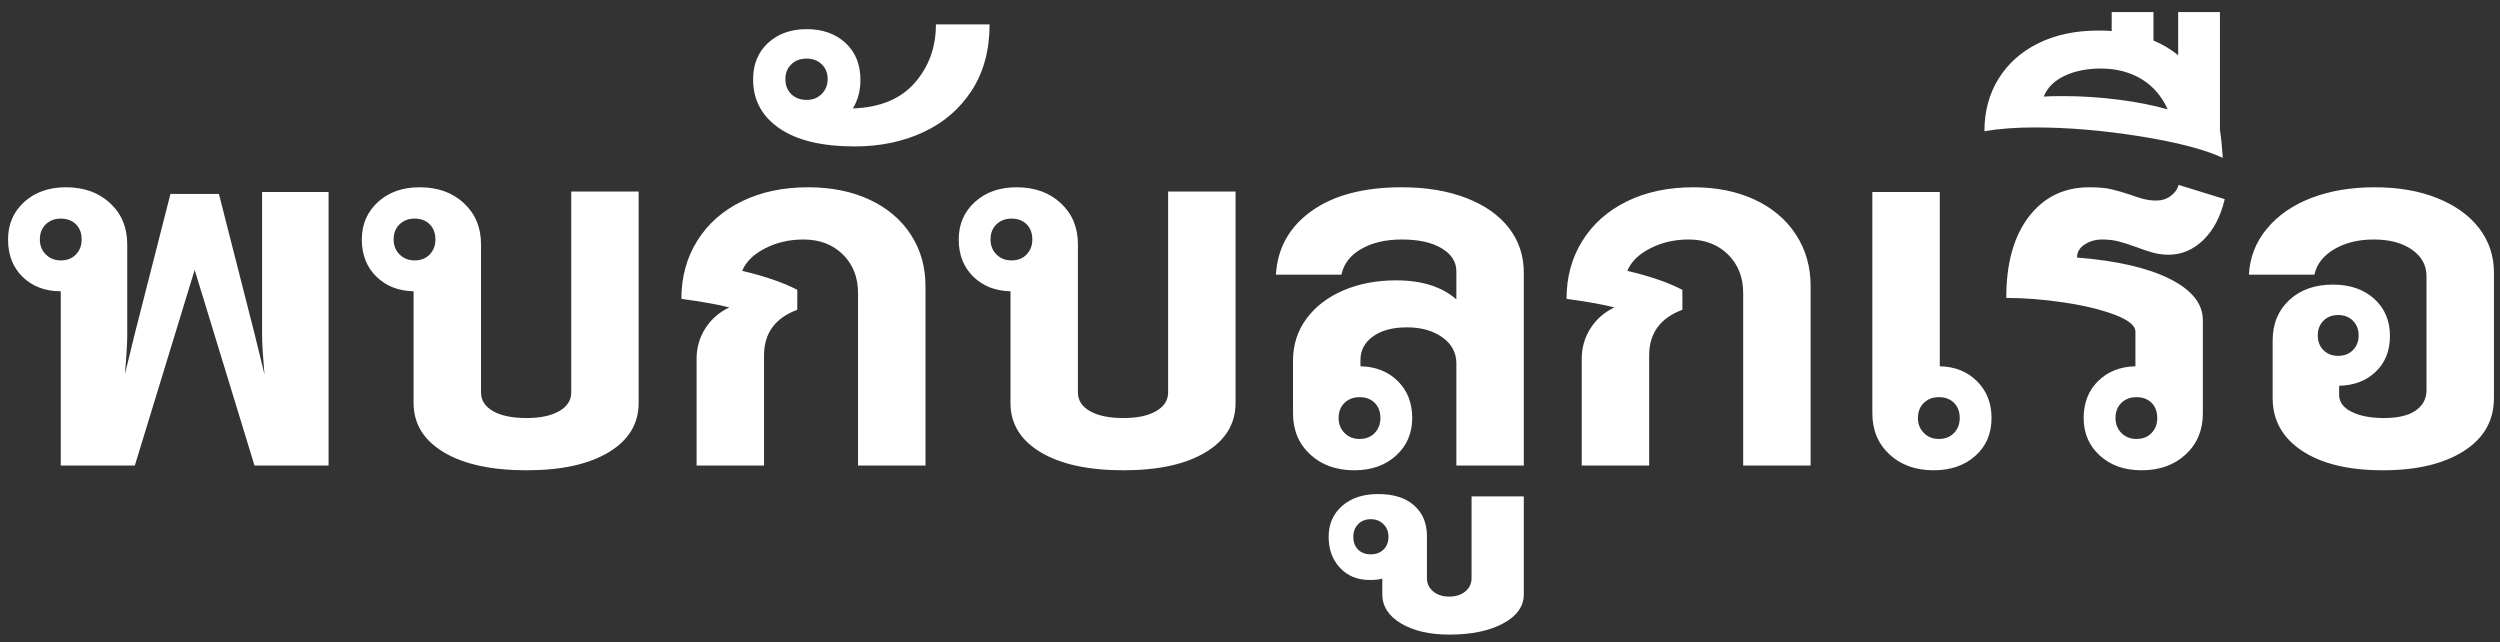 <svg 
 xmlns="http://www.w3.org/2000/svg"
 xmlns:xlink="http://www.w3.org/1999/xlink"
 width="179px" height="46px">
<rect width="100%" height="100%" fill="#333333" stroke="none"/>
<path fill-rule="evenodd"  fill="rgb(255, 255, 255)"
 d="M176.407,32.296 C174.968,33.214 173.036,33.672 170.610,33.672 C168.162,33.672 166.236,33.208 164.830,32.279 C163.425,31.349 162.722,30.091 162.722,28.504 L162.722,24.391 C162.722,23.189 163.119,22.220 163.912,21.484 C164.706,20.747 165.749,20.378 167.041,20.378 C168.264,20.378 169.250,20.718 169.998,21.398 C170.747,22.078 171.120,22.963 171.120,24.051 C171.120,25.116 170.780,25.972 170.100,26.618 C169.421,27.263 168.548,27.598 167.482,27.621 L167.482,28.267 C167.482,28.788 167.783,29.196 168.384,29.491 C168.984,29.785 169.749,29.932 170.679,29.932 C171.698,29.932 172.463,29.751 172.973,29.389 C173.483,29.026 173.738,28.539 173.738,27.927 L173.738,19.767 C173.738,18.996 173.393,18.367 172.701,17.879 C172.010,17.392 171.098,17.148 169.965,17.148 C168.854,17.148 167.907,17.381 167.125,17.846 C166.343,18.310 165.873,18.917 165.715,19.665 L161.022,19.665 C161.090,18.418 161.521,17.318 162.315,16.367 C163.108,15.415 164.167,14.683 165.493,14.173 C166.819,13.663 168.333,13.409 170.032,13.409 C171.733,13.409 173.228,13.669 174.520,14.190 C175.812,14.712 176.810,15.431 177.512,16.349 C178.215,17.268 178.566,18.327 178.566,19.528 L178.566,28.504 C178.566,30.114 177.847,31.378 176.407,32.296 ZM168.468,25.071 C168.740,24.799 168.877,24.447 168.877,24.016 C168.877,23.586 168.740,23.235 168.468,22.963 C168.196,22.691 167.845,22.555 167.414,22.555 C166.984,22.555 166.632,22.691 166.360,22.963 C166.088,23.235 165.953,23.586 165.953,24.016 C165.953,24.447 166.088,24.799 166.360,25.071 C166.632,25.343 166.984,25.479 167.414,25.479 C167.845,25.479 168.196,25.343 168.468,25.071 ZM155.276,18.237 C154.891,18.237 154.528,18.191 154.188,18.100 C153.849,18.010 153.440,17.874 152.965,17.693 C152.466,17.511 152.041,17.376 151.690,17.285 C151.338,17.194 150.947,17.148 150.516,17.148 C150.040,17.148 149.621,17.268 149.259,17.506 C148.896,17.744 148.714,18.055 148.714,18.440 C151.570,18.667 153.786,19.177 155.362,19.970 C156.937,20.764 157.725,21.750 157.725,22.928 L157.725,29.592 C157.725,30.794 157.316,31.774 156.501,32.533 C155.685,33.293 154.631,33.672 153.338,33.672 C152.114,33.672 151.117,33.321 150.347,32.619 C149.576,31.916 149.190,31.020 149.190,29.932 C149.190,28.844 149.536,27.961 150.227,27.281 C150.919,26.601 151.808,26.250 152.896,26.226 L152.896,23.744 C152.896,23.314 152.403,22.912 151.418,22.537 C150.431,22.164 149.213,21.869 147.763,21.654 C146.312,21.438 144.940,21.331 143.648,21.331 C143.648,18.860 144.187,16.922 145.263,15.517 C146.340,14.111 147.785,13.409 149.599,13.409 C150.233,13.409 150.749,13.454 151.146,13.544 C151.542,13.635 152.013,13.771 152.556,13.952 C152.851,14.066 153.151,14.162 153.457,14.241 C153.764,14.321 154.075,14.360 154.392,14.360 C154.778,14.360 155.118,14.253 155.413,14.038 C155.707,13.822 155.900,13.556 155.990,13.239 L159.289,14.259 C158.994,15.506 158.484,16.480 157.759,17.182 C157.033,17.886 156.206,18.237 155.276,18.237 ZM151.893,28.844 C151.610,29.117 151.469,29.479 151.469,29.932 C151.469,30.363 151.610,30.720 151.893,31.003 C152.177,31.287 152.534,31.429 152.965,31.429 C153.418,31.429 153.781,31.287 154.053,31.003 C154.325,30.720 154.460,30.363 154.460,29.932 C154.460,29.479 154.325,29.117 154.053,28.844 C153.781,28.572 153.418,28.437 152.965,28.437 C152.534,28.437 152.177,28.572 151.893,28.844 ZM153.185,9.753 C150.545,9.334 148.046,9.124 145.688,9.124 C144.329,9.124 143.127,9.215 142.084,9.396 C142.084,7.969 142.425,6.711 143.104,5.623 C143.785,4.535 144.736,3.690 145.960,3.089 C147.185,2.489 148.612,2.188 150.244,2.188 C150.675,2.188 150.992,2.200 151.197,2.223 L151.197,0.863 L154.188,0.863 L154.188,2.903 C154.846,3.175 155.435,3.526 155.957,3.956 L155.957,0.863 L158.948,0.863 L158.948,9.294 C159.039,9.906 159.107,10.575 159.152,11.301 C157.815,10.689 155.826,10.173 153.185,9.753 ZM153.322,5.656 C152.494,5.158 151.525,4.908 150.415,4.908 C149.417,4.908 148.550,5.084 147.813,5.435 C147.077,5.787 146.584,6.280 146.334,6.914 C146.629,6.892 147.094,6.881 147.729,6.881 C149.021,6.881 150.335,6.965 151.673,7.135 C153.010,7.305 154.188,7.538 155.208,7.833 C154.778,6.881 154.149,6.155 153.322,5.656 ZM141.439,32.636 C140.668,33.327 139.670,33.672 138.446,33.672 C137.155,33.672 136.101,33.293 135.284,32.533 C134.468,31.774 134.060,30.794 134.060,29.592 L134.060,13.749 L138.888,13.749 L138.888,26.226 C139.976,26.250 140.866,26.606 141.557,27.298 C142.249,27.989 142.594,28.868 142.594,29.932 C142.594,31.043 142.209,31.944 141.439,32.636 ZM139.908,28.844 C139.636,28.572 139.274,28.437 138.820,28.437 C138.390,28.437 138.033,28.572 137.750,28.844 C137.466,29.117 137.324,29.479 137.324,29.932 C137.324,30.363 137.466,30.720 137.750,31.003 C138.033,31.287 138.390,31.429 138.820,31.429 C139.274,31.429 139.636,31.287 139.908,31.003 C140.180,30.720 140.317,30.363 140.317,29.932 C140.317,29.479 140.180,29.117 139.908,28.844 ZM124.812,20.990 C124.812,19.857 124.450,18.934 123.725,18.219 C122.999,17.506 122.058,17.148 120.902,17.148 C119.905,17.148 118.993,17.358 118.166,17.778 C117.338,18.197 116.788,18.735 116.516,19.393 C118.149,19.778 119.463,20.231 120.460,20.753 L120.460,22.181 C118.874,22.770 118.080,23.858 118.080,25.444 L118.080,33.332 L113.252,33.332 L113.252,25.683 C113.252,24.890 113.462,24.164 113.881,23.506 C114.301,22.849 114.873,22.351 115.598,22.011 C114.805,21.806 113.661,21.603 112.164,21.398 C112.164,19.835 112.544,18.446 113.303,17.234 C114.063,16.021 115.128,15.080 116.499,14.411 C117.871,13.743 119.452,13.409 121.242,13.409 C122.897,13.409 124.359,13.703 125.628,14.292 C126.898,14.882 127.884,15.715 128.586,16.791 C129.289,17.868 129.640,19.098 129.640,20.480 L129.640,33.332 L124.812,33.332 L124.812,20.990 ZM103.766,45.437 C102.361,45.437 101.211,45.170 100.315,44.638 C99.420,44.105 98.972,43.408 98.972,42.546 L98.972,41.424 C98.791,41.493 98.485,41.526 98.055,41.526 C97.193,41.526 96.491,41.237 95.947,40.660 C95.403,40.082 95.130,39.339 95.130,38.433 C95.130,37.526 95.454,36.789 96.099,36.223 C96.746,35.656 97.601,35.373 98.666,35.373 C99.777,35.373 100.638,35.645 101.251,36.188 C101.862,36.733 102.168,37.458 102.168,38.365 L102.168,41.391 C102.168,41.776 102.316,42.093 102.611,42.343 C102.905,42.592 103.290,42.716 103.766,42.716 C104.242,42.716 104.628,42.592 104.923,42.343 C105.217,42.093 105.364,41.776 105.364,41.391 L105.364,35.543 L109.104,35.543 L109.104,42.546 C109.104,43.408 108.612,44.105 107.626,44.638 C106.639,45.170 105.353,45.437 103.766,45.437 ZM99.057,37.532 C98.819,37.294 98.519,37.175 98.156,37.175 C97.771,37.175 97.465,37.294 97.238,37.532 C97.012,37.769 96.898,38.070 96.898,38.433 C96.898,38.818 97.012,39.124 97.238,39.351 C97.465,39.577 97.771,39.691 98.156,39.691 C98.519,39.691 98.819,39.577 99.057,39.351 C99.295,39.124 99.415,38.818 99.415,38.433 C99.415,38.070 99.295,37.769 99.057,37.532 ZM104.276,26.023 C104.276,25.252 103.942,24.629 103.273,24.153 C102.605,23.676 101.761,23.438 100.741,23.438 C99.720,23.438 98.910,23.654 98.310,24.084 C97.709,24.515 97.408,25.082 97.408,25.784 L97.408,26.226 C98.496,26.250 99.386,26.601 100.077,27.281 C100.769,27.961 101.114,28.844 101.114,29.932 C101.114,31.020 100.729,31.916 99.959,32.619 C99.188,33.321 98.190,33.672 96.966,33.672 C95.675,33.672 94.621,33.293 93.804,32.533 C92.988,31.774 92.580,30.794 92.580,29.592 L92.580,25.819 C92.580,24.685 92.903,23.682 93.549,22.810 C94.195,21.937 95.079,21.263 96.202,20.786 C97.324,20.310 98.576,20.073 99.959,20.073 C101.795,20.073 103.234,20.526 104.276,21.433 L104.276,19.427 C104.276,18.747 103.925,18.197 103.222,17.778 C102.520,17.358 101.568,17.148 100.366,17.148 C99.210,17.148 98.241,17.376 97.459,17.828 C96.677,18.282 96.207,18.894 96.048,19.665 L91.356,19.665 C91.470,17.760 92.320,16.242 93.906,15.109 C95.493,13.975 97.646,13.409 100.366,13.409 C102.112,13.409 103.648,13.663 104.974,14.173 C106.300,14.683 107.320,15.398 108.033,16.316 C108.747,17.234 109.104,18.305 109.104,19.528 L109.104,33.332 L104.276,33.332 L104.276,26.023 ZM96.270,28.844 C95.986,29.117 95.844,29.479 95.844,29.932 C95.844,30.363 95.986,30.720 96.270,31.003 C96.553,31.287 96.910,31.429 97.340,31.429 C97.794,31.429 98.156,31.287 98.428,31.003 C98.700,30.720 98.837,30.363 98.837,29.932 C98.837,29.479 98.700,29.117 98.428,28.844 C98.156,28.572 97.794,28.437 97.340,28.437 C96.910,28.437 96.553,28.572 96.270,28.844 ZM80.442,33.672 C77.926,33.672 75.949,33.242 74.509,32.380 C73.070,31.519 72.350,30.341 72.350,28.844 L72.350,20.855 C71.262,20.832 70.373,20.480 69.681,19.800 C68.990,19.120 68.644,18.237 68.644,17.148 C68.644,16.060 69.030,15.166 69.801,14.462 C70.571,13.760 71.568,13.409 72.792,13.409 C74.085,13.409 75.139,13.788 75.954,14.548 C76.770,15.307 77.179,16.287 77.179,17.488 L77.179,28.097 C77.179,28.663 77.468,29.111 78.046,29.440 C78.623,29.769 79.422,29.932 80.442,29.932 C81.417,29.932 82.194,29.769 82.772,29.440 C83.349,29.111 83.638,28.663 83.638,28.097 L83.638,13.714 L88.466,13.714 L88.466,28.844 C88.466,30.341 87.753,31.519 86.324,32.380 C84.897,33.242 82.936,33.672 80.442,33.672 ZM73.507,16.060 C73.235,15.789 72.872,15.652 72.419,15.652 C71.988,15.652 71.631,15.789 71.347,16.060 C71.064,16.332 70.922,16.696 70.922,17.148 C70.922,17.579 71.064,17.936 71.347,18.219 C71.631,18.503 71.988,18.645 72.419,18.645 C72.872,18.645 73.235,18.503 73.507,18.219 C73.779,17.936 73.914,17.579 73.914,17.148 C73.914,16.696 73.779,16.332 73.507,16.060 ZM66.112,9.464 C64.649,10.144 63.012,10.484 61.198,10.484 C58.864,10.484 57.067,10.054 55.810,9.193 C54.551,8.331 53.923,7.164 53.923,5.691 C53.923,4.603 54.279,3.730 54.994,3.073 C55.707,2.415 56.631,2.087 57.764,2.087 C58.898,2.087 59.822,2.415 60.536,3.073 C61.249,3.730 61.607,4.614 61.607,5.725 C61.607,6.495 61.425,7.175 61.063,7.764 C63.012,7.696 64.491,7.084 65.499,5.928 C66.508,4.773 67.012,3.378 67.012,1.747 L70.855,1.747 C70.855,3.583 70.429,5.158 69.580,6.473 C68.730,7.787 67.573,8.784 66.112,9.464 ZM58.835,4.603 C58.552,4.331 58.195,4.195 57.764,4.195 C57.311,4.195 56.943,4.331 56.659,4.603 C56.376,4.875 56.234,5.226 56.234,5.656 C56.234,6.110 56.376,6.473 56.659,6.744 C56.943,7.016 57.311,7.153 57.764,7.153 C58.195,7.153 58.552,7.011 58.835,6.727 C59.119,6.444 59.261,6.087 59.261,5.656 C59.261,5.226 59.119,4.875 58.835,4.603 ZM57.867,13.409 C59.521,13.409 60.983,13.703 62.252,14.292 C63.522,14.882 64.508,15.715 65.210,16.791 C65.913,17.868 66.264,19.098 66.264,20.480 L66.264,33.332 L61.436,33.332 L61.436,20.990 C61.436,19.857 61.074,18.934 60.349,18.219 C59.623,17.506 58.683,17.148 57.526,17.148 C56.529,17.148 55.617,17.358 54.790,17.778 C53.962,18.197 53.413,18.735 53.141,19.393 C54.773,19.778 56.087,20.231 57.085,20.753 L57.085,22.181 C55.498,22.770 54.705,23.858 54.705,25.444 L54.705,33.332 L49.876,33.332 L49.876,25.683 C49.876,24.890 50.086,24.164 50.506,23.506 C50.925,22.849 51.497,22.351 52.222,22.011 C51.429,21.806 50.285,21.603 48.788,21.398 C48.788,19.835 49.168,18.446 49.927,17.234 C50.687,16.021 51.752,15.080 53.124,14.411 C54.495,13.743 56.076,13.409 57.867,13.409 ZM37.704,33.672 C35.189,33.672 33.211,33.242 31.772,32.380 C30.332,31.519 29.612,30.341 29.612,28.844 L29.612,20.855 C28.524,20.832 27.635,20.480 26.943,19.800 C26.252,19.120 25.906,18.237 25.906,17.148 C25.906,16.060 26.292,15.166 27.063,14.462 C27.833,13.760 28.830,13.409 30.054,13.409 C31.346,13.409 32.400,13.788 33.216,14.548 C34.032,15.307 34.441,16.287 34.441,17.488 L34.441,28.097 C34.441,28.663 34.729,29.111 35.307,29.440 C35.885,29.769 36.684,29.932 37.704,29.932 C38.679,29.932 39.456,29.769 40.033,29.440 C40.611,29.111 40.900,28.663 40.900,28.097 L40.900,13.714 L45.728,13.714 L45.728,28.844 C45.728,30.341 45.015,31.519 43.586,32.380 C42.158,33.242 40.198,33.672 37.704,33.672 ZM30.768,16.060 C30.497,15.789 30.134,15.652 29.681,15.652 C29.250,15.652 28.893,15.789 28.610,16.060 C28.326,16.332 28.184,16.696 28.184,17.148 C28.184,17.579 28.326,17.936 28.610,18.219 C28.893,18.503 29.250,18.645 29.681,18.645 C30.134,18.645 30.497,18.503 30.768,18.219 C31.040,17.936 31.176,17.579 31.176,17.148 C31.176,16.696 31.040,16.332 30.768,16.060 ZM13.938,19.325 L9.654,33.332 L4.351,33.332 L4.351,20.855 C3.240,20.855 2.333,20.515 1.630,19.835 C0.928,19.155 0.576,18.259 0.576,17.148 C0.576,16.060 0.962,15.166 1.732,14.462 C2.503,13.760 3.501,13.409 4.724,13.409 C6.016,13.409 7.070,13.788 7.886,14.548 C8.702,15.307 9.110,16.287 9.110,17.488 L9.110,24.016 C9.110,24.583 9.054,25.513 8.940,26.804 L9.654,23.881 L12.205,13.884 L15.673,13.884 L18.222,23.881 L18.936,26.804 C18.823,25.513 18.766,24.583 18.766,24.016 L18.766,13.749 L23.526,13.749 L23.526,33.332 L18.222,33.332 L13.938,19.325 ZM5.438,16.060 C5.166,15.789 4.804,15.652 4.351,15.652 C3.920,15.652 3.563,15.789 3.280,16.060 C2.996,16.332 2.854,16.696 2.854,17.148 C2.854,17.579 2.996,17.936 3.280,18.219 C3.563,18.503 3.920,18.645 4.351,18.645 C4.804,18.645 5.166,18.503 5.438,18.219 C5.710,17.936 5.846,17.579 5.846,17.148 C5.846,16.696 5.710,16.332 5.438,16.060 Z"/>
</svg>

